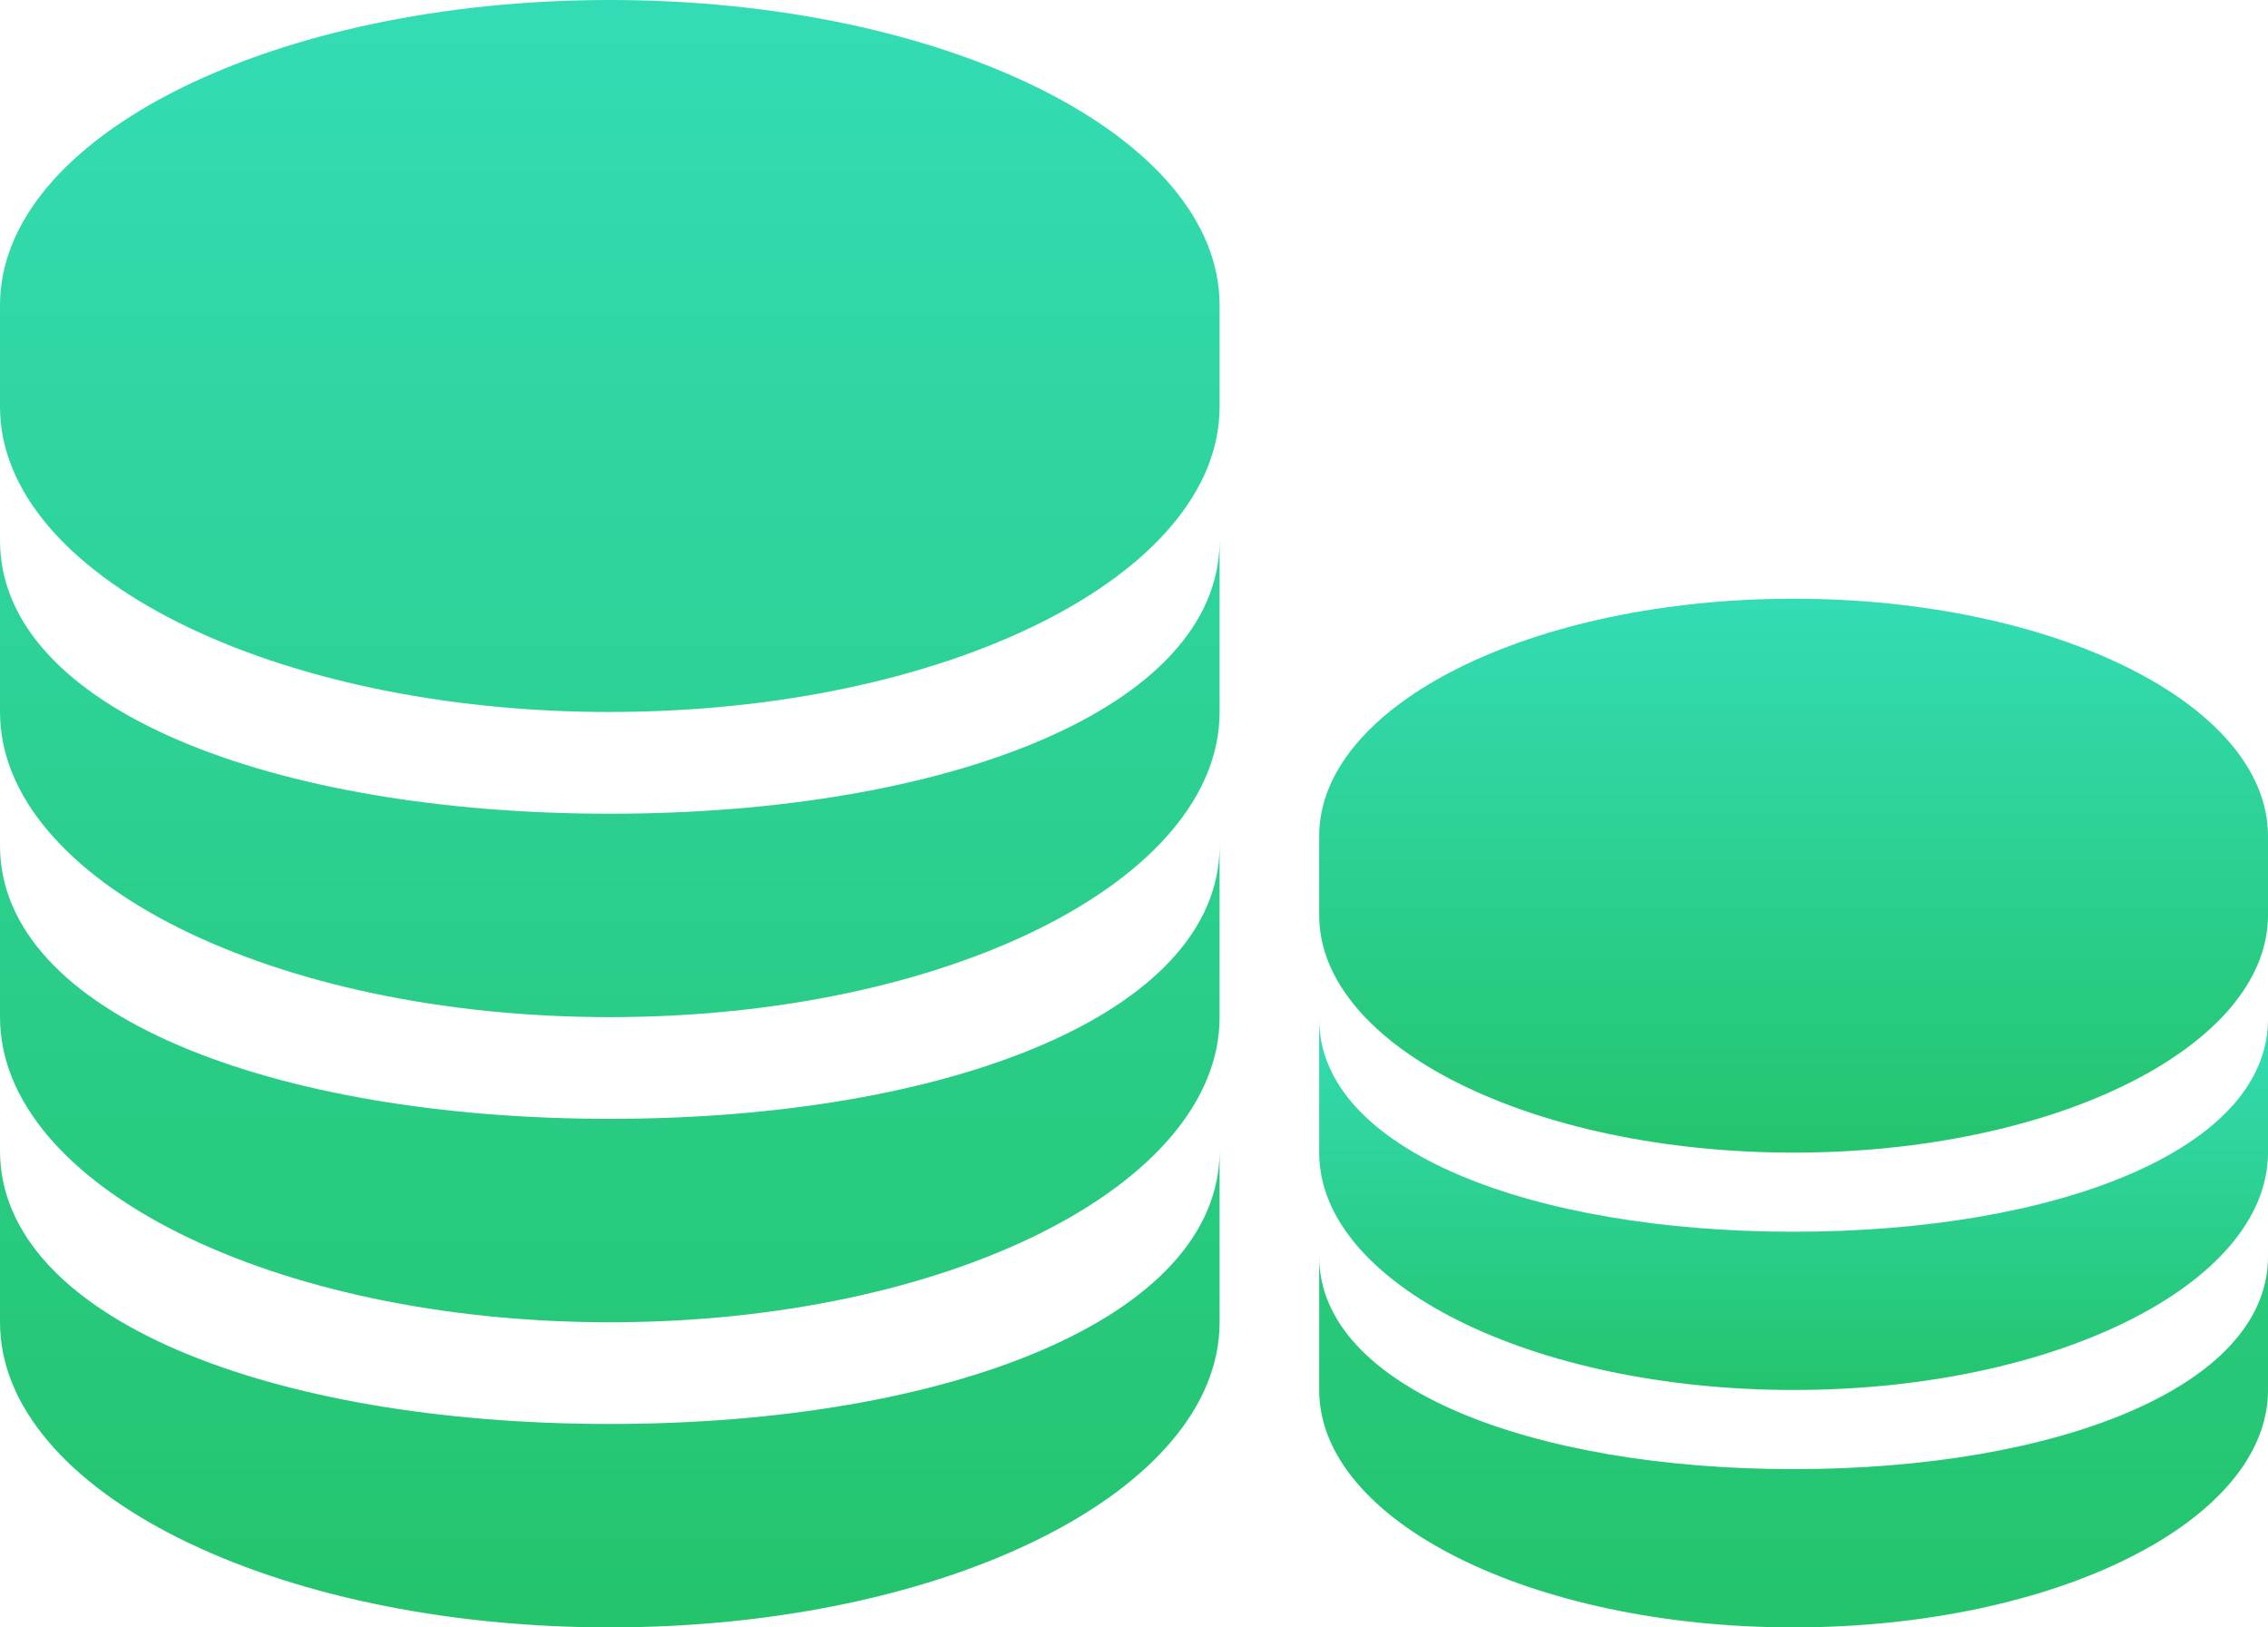 <svg xmlns="http://www.w3.org/2000/svg" xmlns:xlink="http://www.w3.org/1999/xlink" width="44.051" height="31.601" viewBox="0 0 44.051 31.601"><defs><style>.a{fill:url(#a);}</style><linearGradient id="a" x1="0.5" x2="0.5" y2="1" gradientUnits="objectBoundingBox"><stop offset="0" stop-color="#33dcb4"/><stop offset="1" stop-color="#24c46d"/></linearGradient></defs><path class="a" d="M11.845,46.337C5.3,46.337,0,43.684,0,40.411V37.079c0,3.272,5.3,5.308,11.845,5.308s11.843-2.036,11.843-5.308v3.333C23.688,43.684,18.385,46.337,11.845,46.337Zm0-5.925C5.3,40.411,0,37.759,0,34.487V31.154c0,3.272,5.3,5.308,11.845,5.308s11.843-2.035,11.843-5.308v3.333c0,3.272-5.3,5.925-11.843,5.925Zm0-5.925C5.3,34.487,0,31.834,0,28.561V25.229c0,3.272,5.3,5.308,11.845,5.308S23.688,28.5,23.688,25.229v3.333C23.688,31.834,18.385,34.487,11.845,34.487Zm0-5.925C5.3,28.561,0,25.908,0,22.636V20.661c0-3.273,5.3-5.925,11.845-5.925s11.843,2.653,11.843,5.925v1.975C23.688,25.908,18.385,28.561,11.845,28.561Zm0,0M34.837,46.337c-5.089,0-9.215-2.064-9.215-4.61V39.134c0,2.546,4.126,4.13,9.215,4.13s9.214-1.584,9.214-4.13v2.593c0,2.546-4.126,4.61-9.214,4.61Z" transform="translate(0 -14.736)"/><path class="a" d="M815.59,644.718c-5.089,0-9.215-2.064-9.215-4.609v-2.593c0,2.546,4.125,4.129,9.215,4.129s9.214-1.584,9.214-4.129v2.593C824.8,642.654,820.678,644.718,815.59,644.718Z" transform="translate(-780.753 -617.727)"/><path class="a" d="M815.59,391.371c-5.089,0-9.215-2.064-9.215-4.61v-1.536c0-2.546,4.125-4.61,9.215-4.61s9.214,2.064,9.214,4.61v1.536C824.8,389.307,820.678,391.371,815.59,391.371Z" transform="translate(-780.753 -368.989)"/></svg>